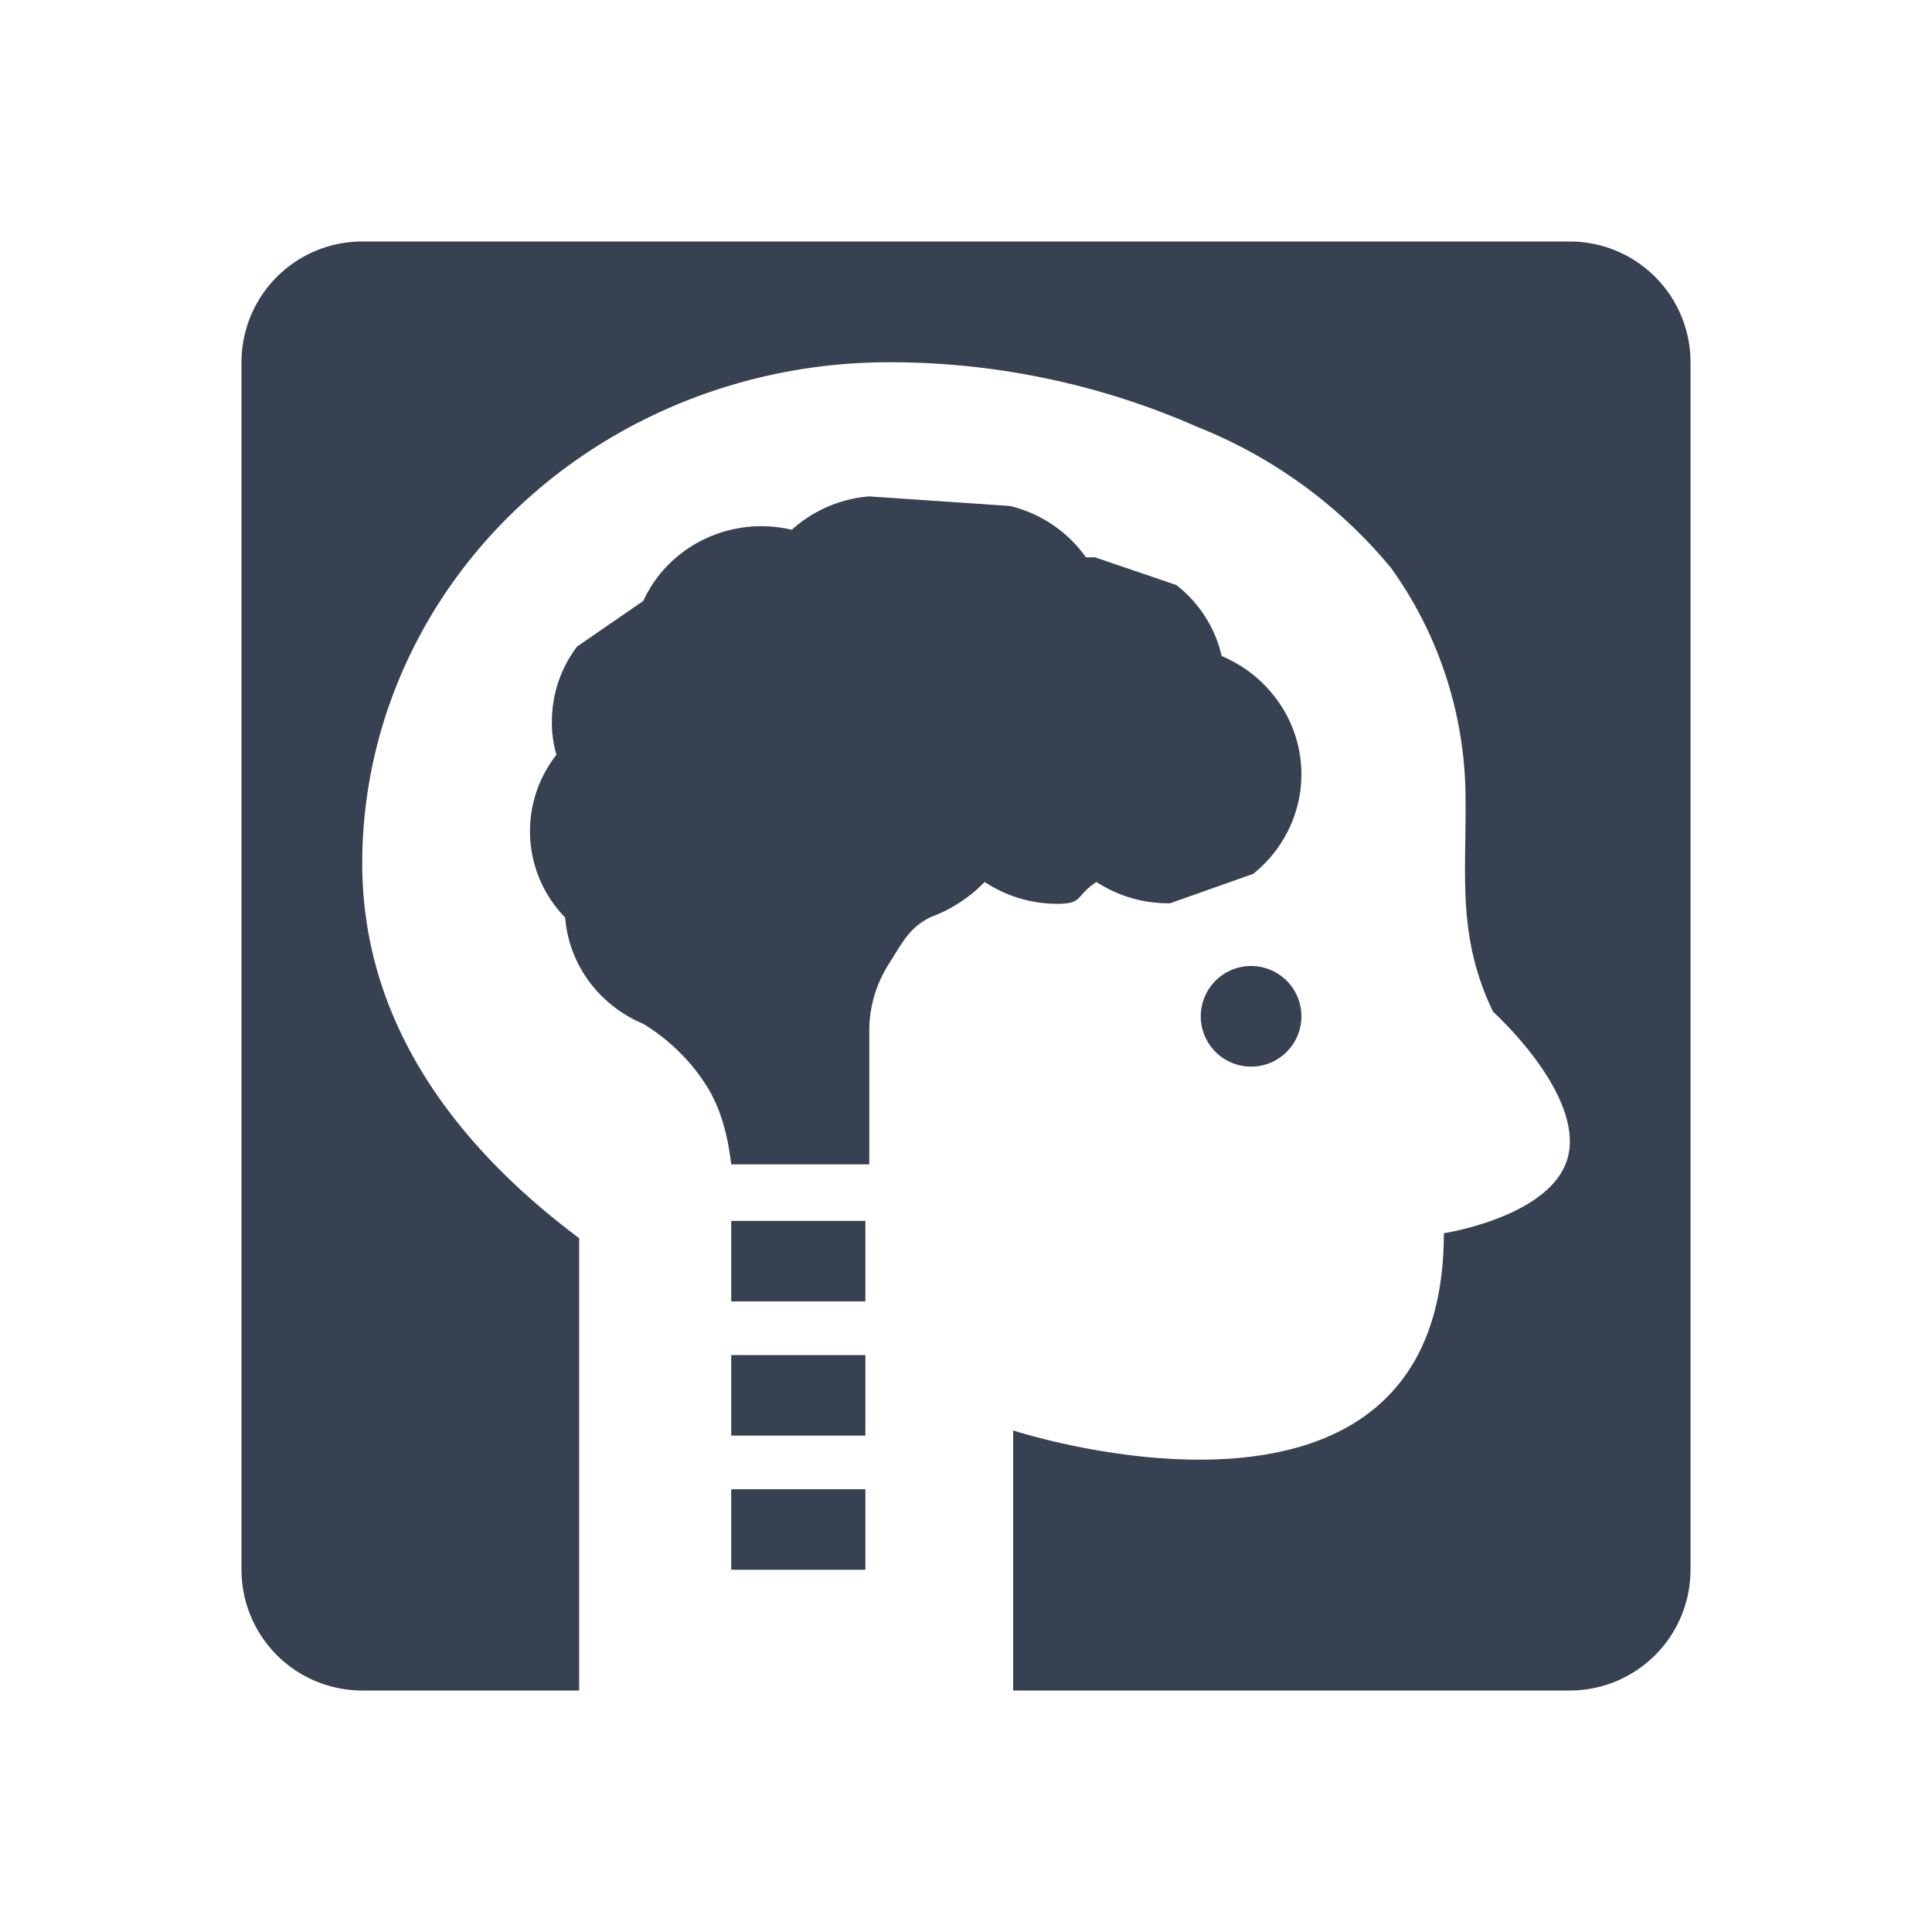 <svg xmlns="http://www.w3.org/2000/svg" width="140" height="140" fill="#374151" color="#374151" viewBox="0 0 48 48"><path fill-rule="evenodd" d="M9 6a3 3 0 0 0-3 3v30a3 3 0 0 0 3 3h5.389V30.762C11.345 28.487 9 25.422 9 21.45c0-3.302 1.378-6.469 3.83-8.803C15.284 10.311 18.61 9 22.08 9a18.941 18.941 0 0 1 7.669 1.607 11.983 11.983 0 0 1 4.815 3.509 9.853 9.853 0 0 1 1.843 5.478c.01.45.004.876-.002 1.288-.022 1.457-.04 2.74.691 4.256 0 0 2.164 1.947 1.88 3.509-.286 1.562-3.104 1.992-3.104 1.992 0 8.409-10.7 4.9-10.7 4.9V42H39a3 3 0 0 0 3-3V9a3 3 0 0 0-3-3H9Z" clip-rule="evenodd"/><path d="M26.27 22.455c.643 0 .439-.19.971-.543.54.353 1.178.538 1.828.53l2.066-.731a3.19 3.19 0 0 0 1.132-1.834c.15-.72.042-1.468-.306-2.119a3.258 3.258 0 0 0-1.609-1.459 3.116 3.116 0 0 0-1.128-1.765l-2.017-.687h-.227a3.238 3.238 0 0 0-1.893-1.277l-3.49-.237a3.256 3.256 0 0 0-1.925.829 3.277 3.277 0 0 0-2.507.418c-.52.33-.93.798-1.182 1.35l-1.644 1.132a3.071 3.071 0 0 0-.627 1.862c-.004.28.034.559.113.828a3.071 3.071 0 0 0 .216 4.044c.045.57.25 1.118.592 1.584a3.21 3.21 0 0 0 1.35 1.057c.622.38 1.15.89 1.542 1.495.393.604.555 1.286.642 1.996h3.43v-3.314c-.001-.589.168-1.166.487-1.666.319-.5.498-.903 1.04-1.163a3.63 3.63 0 0 0 1.34-.873 3.264 3.264 0 0 0 1.805.543ZM32.333 25.25a1.25 1.25 0 1 1-2.5 0 1.25 1.25 0 0 1 2.5 0Z"/><path fill-rule="evenodd" d="M21.5 32.333h-3.333v-2H21.5v2ZM21.5 35.667h-3.333v-2H21.5v2ZM21.5 39h-3.333v-2H21.5v2Z" clip-rule="evenodd"/></svg>